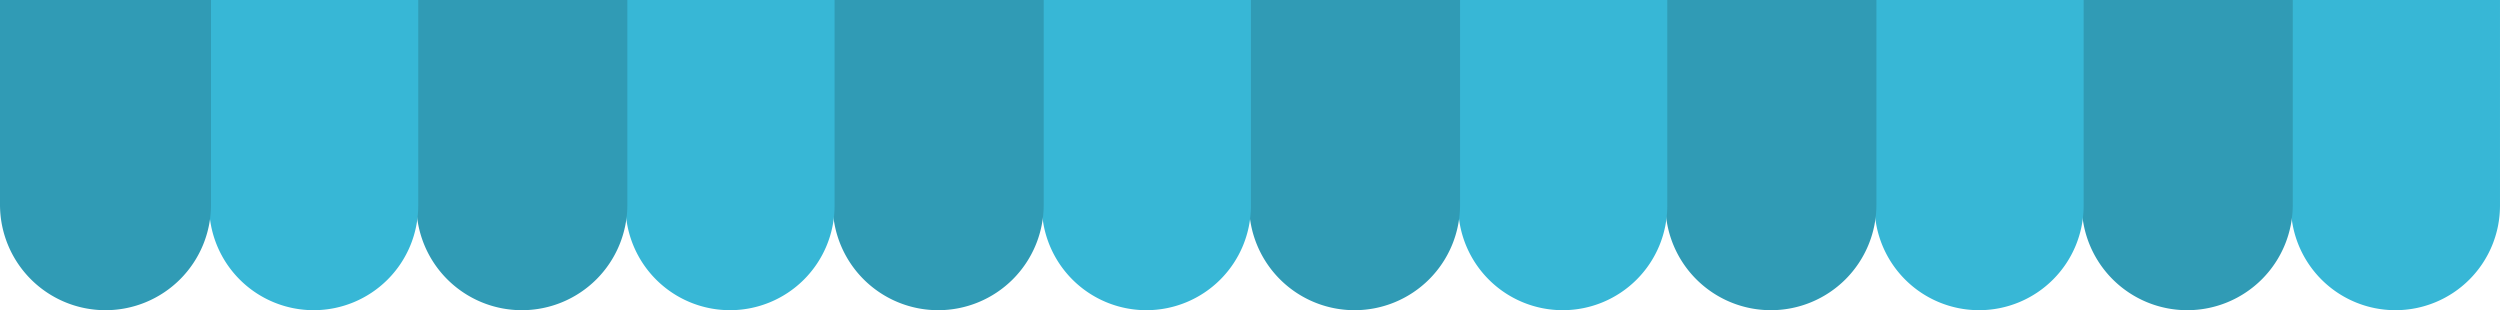 <svg xmlns="http://www.w3.org/2000/svg" width="954.052" height="118.376" viewBox="0 0 954.052 118.376">
  <g id="グループ_26" data-name="グループ 26" transform="translate(0)">
    <path id="長方形_80" data-name="長方形 80" d="M0,0H79.8a0,0,0,0,1,0,0V78.474a39.9,39.9,0,0,1-39.9,39.9h0A39.9,39.9,0,0,1,0,78.474V0A0,0,0,0,1,0,0Z" transform="translate(874.248)" fill="#37b7d6"/>
    <path id="長方形_80-2" data-name="長方形 80" d="M0,0H80.523a0,0,0,0,1,0,0V78.115a40.261,40.261,0,0,1-40.261,40.261h0A40.261,40.261,0,0,1,0,78.115V0A0,0,0,0,1,0,0Z" transform="translate(794.444)" fill="#309bb5"/>
    <path id="長方形_80-3" data-name="長方形 80" d="M0,0H79.8a0,0,0,0,1,0,0V78.474a39.9,39.9,0,0,1-39.9,39.9h0A39.9,39.9,0,0,1,0,78.474V0A0,0,0,0,1,0,0Z" transform="translate(715.359)" fill="#37b7d6"/>
    <path id="長方形_80-4" data-name="長方形 80" d="M0,0H80.523a0,0,0,0,1,0,0V78.115a40.261,40.261,0,0,1-40.261,40.261h0A40.261,40.261,0,0,1,0,78.115V0A0,0,0,0,1,0,0Z" transform="translate(635.555)" fill="#309bb5"/>
    <path id="長方形_80-5" data-name="長方形 80" d="M0,0H79.8a0,0,0,0,1,0,0V78.474a39.9,39.9,0,0,1-39.9,39.9h0A39.9,39.9,0,0,1,0,78.474V0A0,0,0,0,1,0,0Z" transform="translate(556.47)" fill="#37b7d6"/>
    <path id="長方形_80-6" data-name="長方形 80" d="M0,0H80.523a0,0,0,0,1,0,0V78.115a40.261,40.261,0,0,1-40.261,40.261h0A40.261,40.261,0,0,1,0,78.115V0A0,0,0,0,1,0,0Z" transform="translate(476.666)" fill="#309bb5"/>
    <path id="長方形_80-7" data-name="長方形 80" d="M0,0H79.8a0,0,0,0,1,0,0V78.474a39.9,39.9,0,0,1-39.9,39.9h0A39.9,39.9,0,0,1,0,78.474V0A0,0,0,0,1,0,0Z" transform="translate(397.581)" fill="#37b7d6"/>
    <path id="長方形_80-8" data-name="長方形 80" d="M0,0H80.523a0,0,0,0,1,0,0V78.115a40.261,40.261,0,0,1-40.261,40.261h0A40.261,40.261,0,0,1,0,78.115V0A0,0,0,0,1,0,0Z" transform="translate(317.778)" fill="#309bb5"/>
    <path id="長方形_80-9" data-name="長方形 80" d="M0,0H79.8a0,0,0,0,1,0,0V78.474a39.9,39.9,0,0,1-39.9,39.9h0A39.9,39.9,0,0,1,0,78.474V0A0,0,0,0,1,0,0Z" transform="translate(238.693)" fill="#37b7d6"/>
    <path id="長方形_80-10" data-name="長方形 80" d="M0,0H80.523a0,0,0,0,1,0,0V78.115a40.261,40.261,0,0,1-40.261,40.261h0A40.261,40.261,0,0,1,0,78.115V0A0,0,0,0,1,0,0Z" transform="translate(158.889)" fill="#309bb5"/>
    <path id="長方形_80-11" data-name="長方形 80" d="M0,0H79.8a0,0,0,0,1,0,0V78.474a39.9,39.9,0,0,1-39.9,39.9h0A39.9,39.9,0,0,1,0,78.474V0A0,0,0,0,1,0,0Z" transform="translate(79.804)" fill="#37b7d6"/>
    <path id="長方形_80-12" data-name="長方形 80" d="M0,0H80.523a0,0,0,0,1,0,0V78.115a40.261,40.261,0,0,1-40.261,40.261h0A40.261,40.261,0,0,1,0,78.115V0A0,0,0,0,1,0,0Z" transform="translate(0)" fill="#309bb5"/>
  </g>
</svg>
